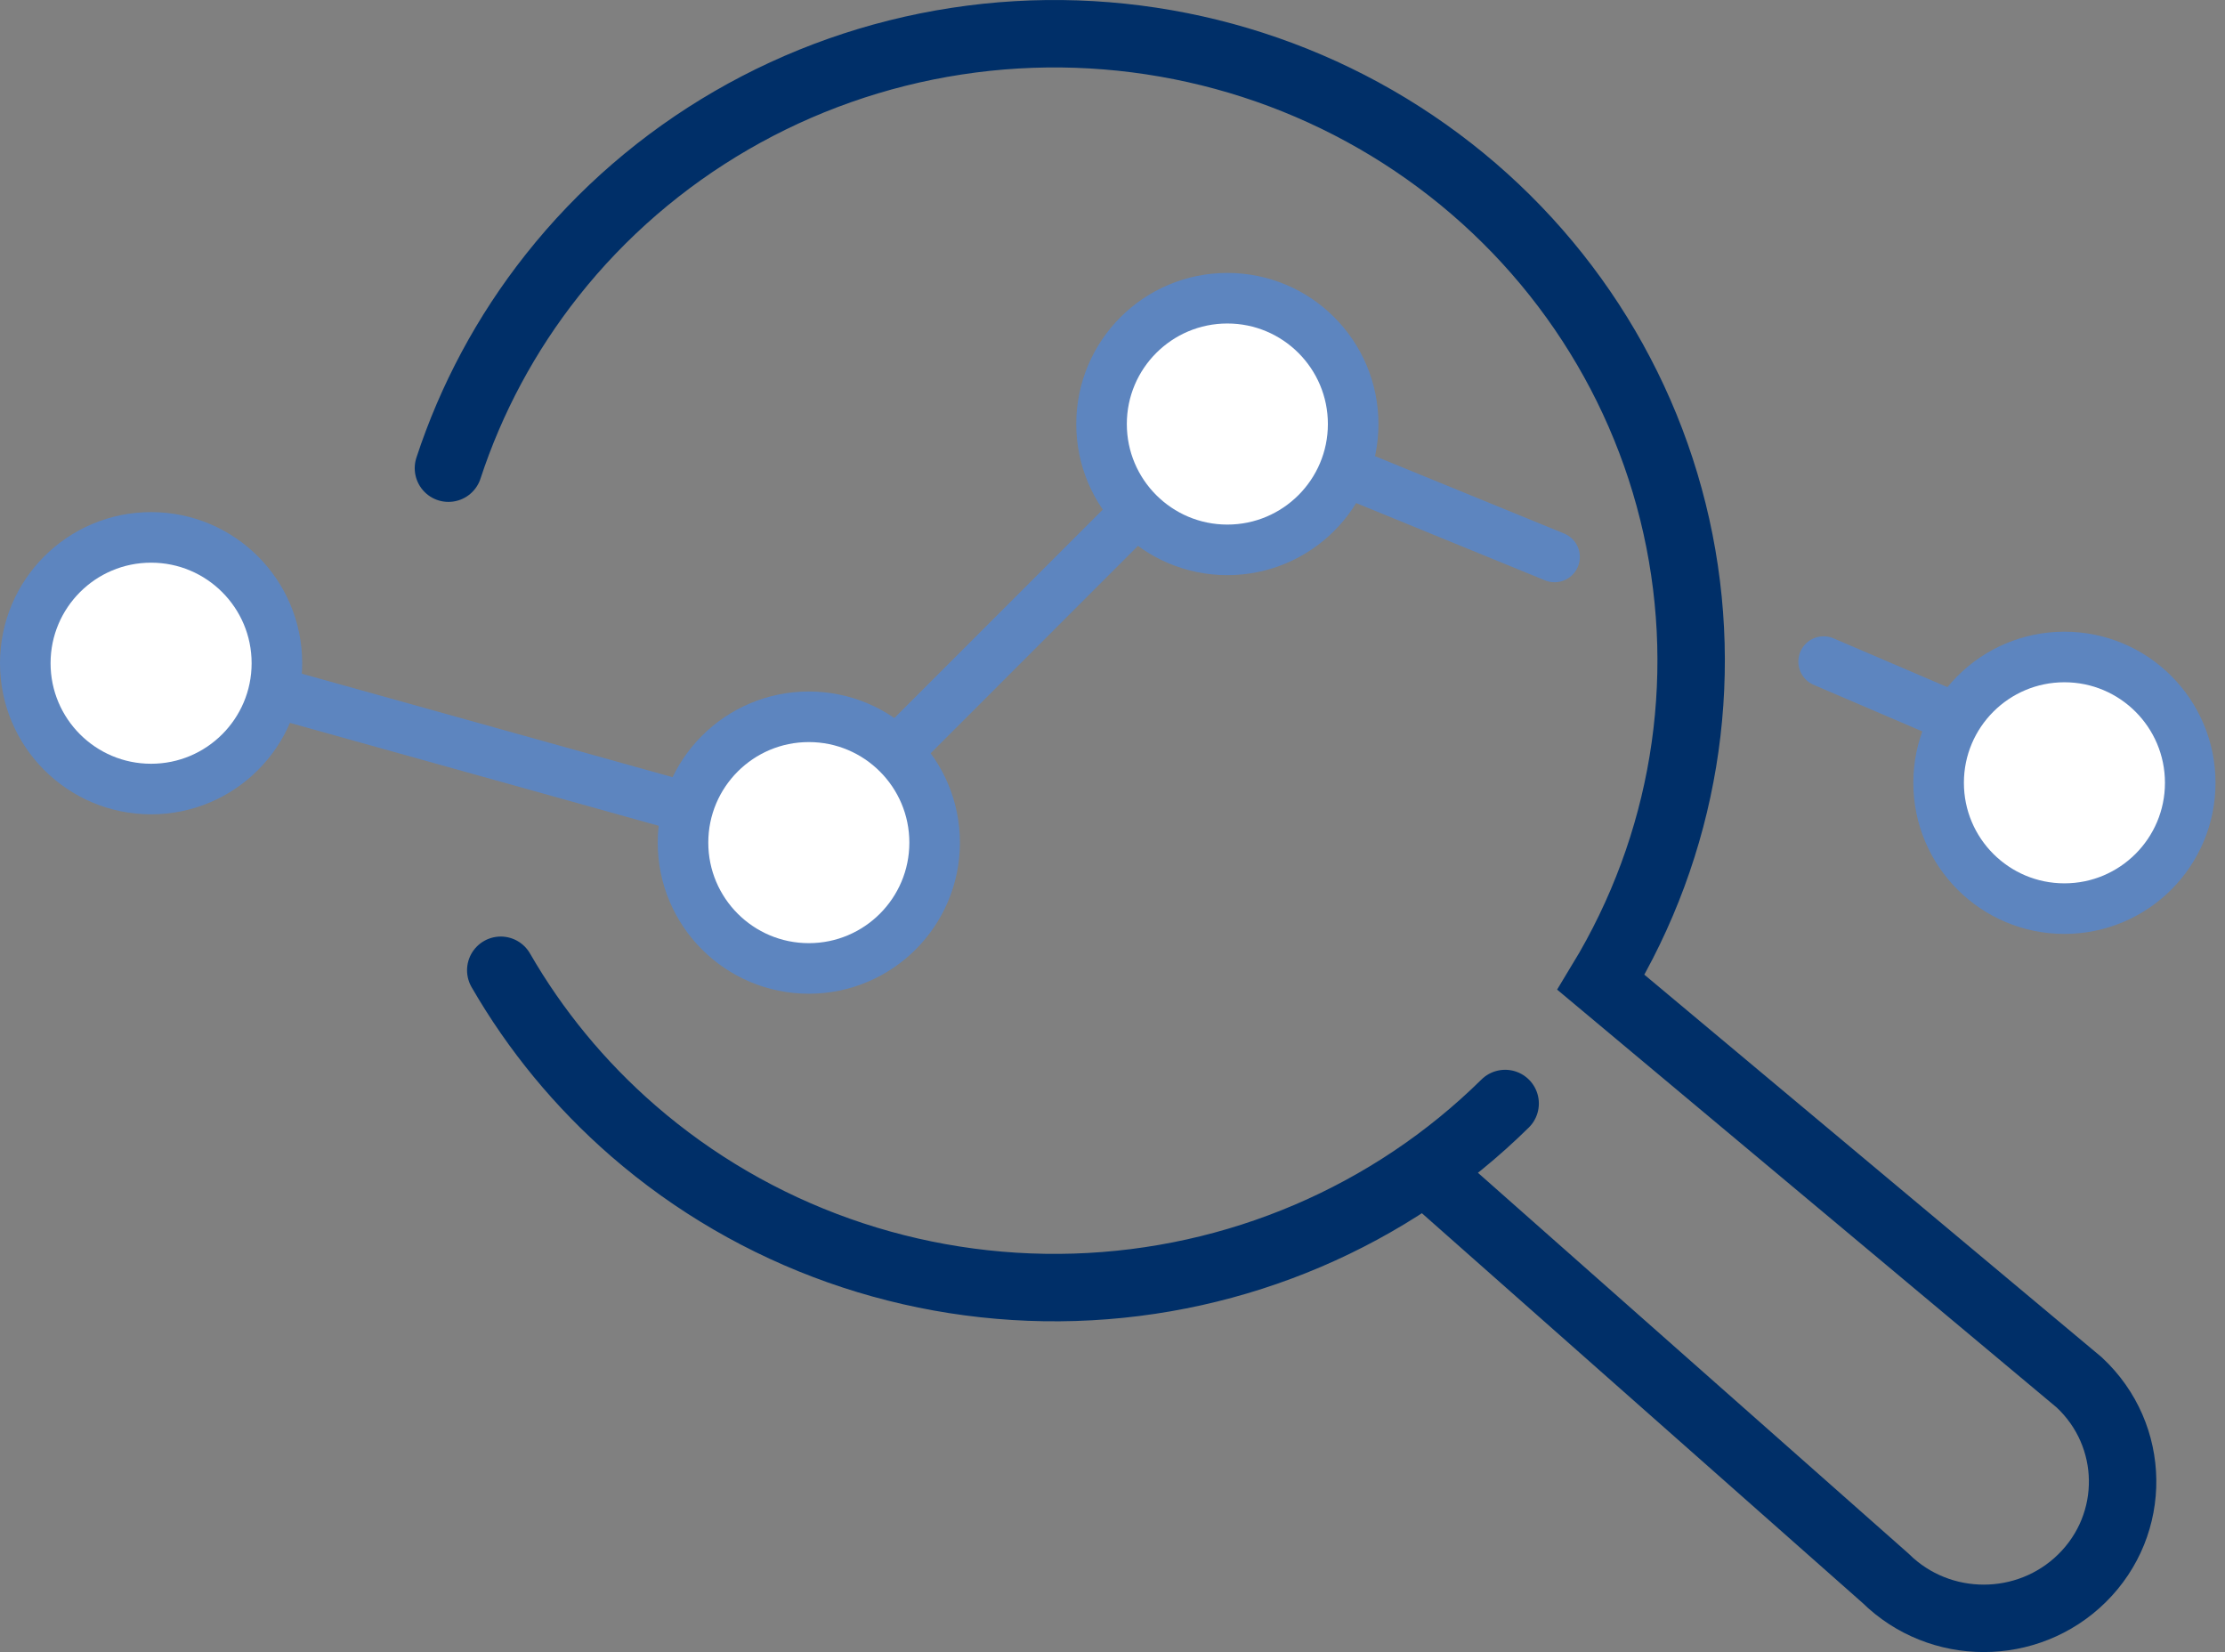<svg width="66" height="49" viewBox="0 0 66 49" fill="none" xmlns="http://www.w3.org/2000/svg">
<rect x="0" y="0" width="66" height="49" fill="#808080" stroke="none"/>
<path d="M4.877 19.623L23.943 24.944L36.358 12.528L46.113 16.519M54.094 19.623L60.302 22.283" stroke="#5D85BF" stroke-width="1.5" stroke-linecap="round"/>
<circle cx="23.992" cy="24.992" r="3.732" fill="white" stroke="#5D85BF" stroke-width="1.5"/>
<circle cx="4.482" cy="19.671" r="3.732" fill="white" stroke="#5D85BF" stroke-width="1.5"/>
<circle cx="36.407" cy="12.577" r="3.732" fill="white" stroke="#5D85BF" stroke-width="1.5"/>
<circle cx="61.237" cy="23.218" r="3.732" fill="white" stroke="#5D85BF" stroke-width="1.5"/>
<path d="M44.647 32.73C41.25 36.081 36.683 38.031 31.877 38.181C27.071 38.331 22.387 36.671 18.782 33.539C17.2 32.165 15.877 30.553 14.854 28.778M42.791 35.192L55.932 46.812C57.541 48.396 60.148 48.396 61.757 46.812C63.395 45.199 63.36 42.573 61.678 41.004L47.489 29.136C49.956 25.072 50.756 20.235 49.726 15.611C48.696 10.986 45.913 6.923 41.944 4.25C37.976 1.576 33.121 0.493 28.37 1.222C23.619 1.95 19.328 4.436 16.374 8.172C15.007 9.9 13.974 11.837 13.302 13.886" stroke="#002F68" stroke-width="2" stroke-linecap="round"/>
</svg>
